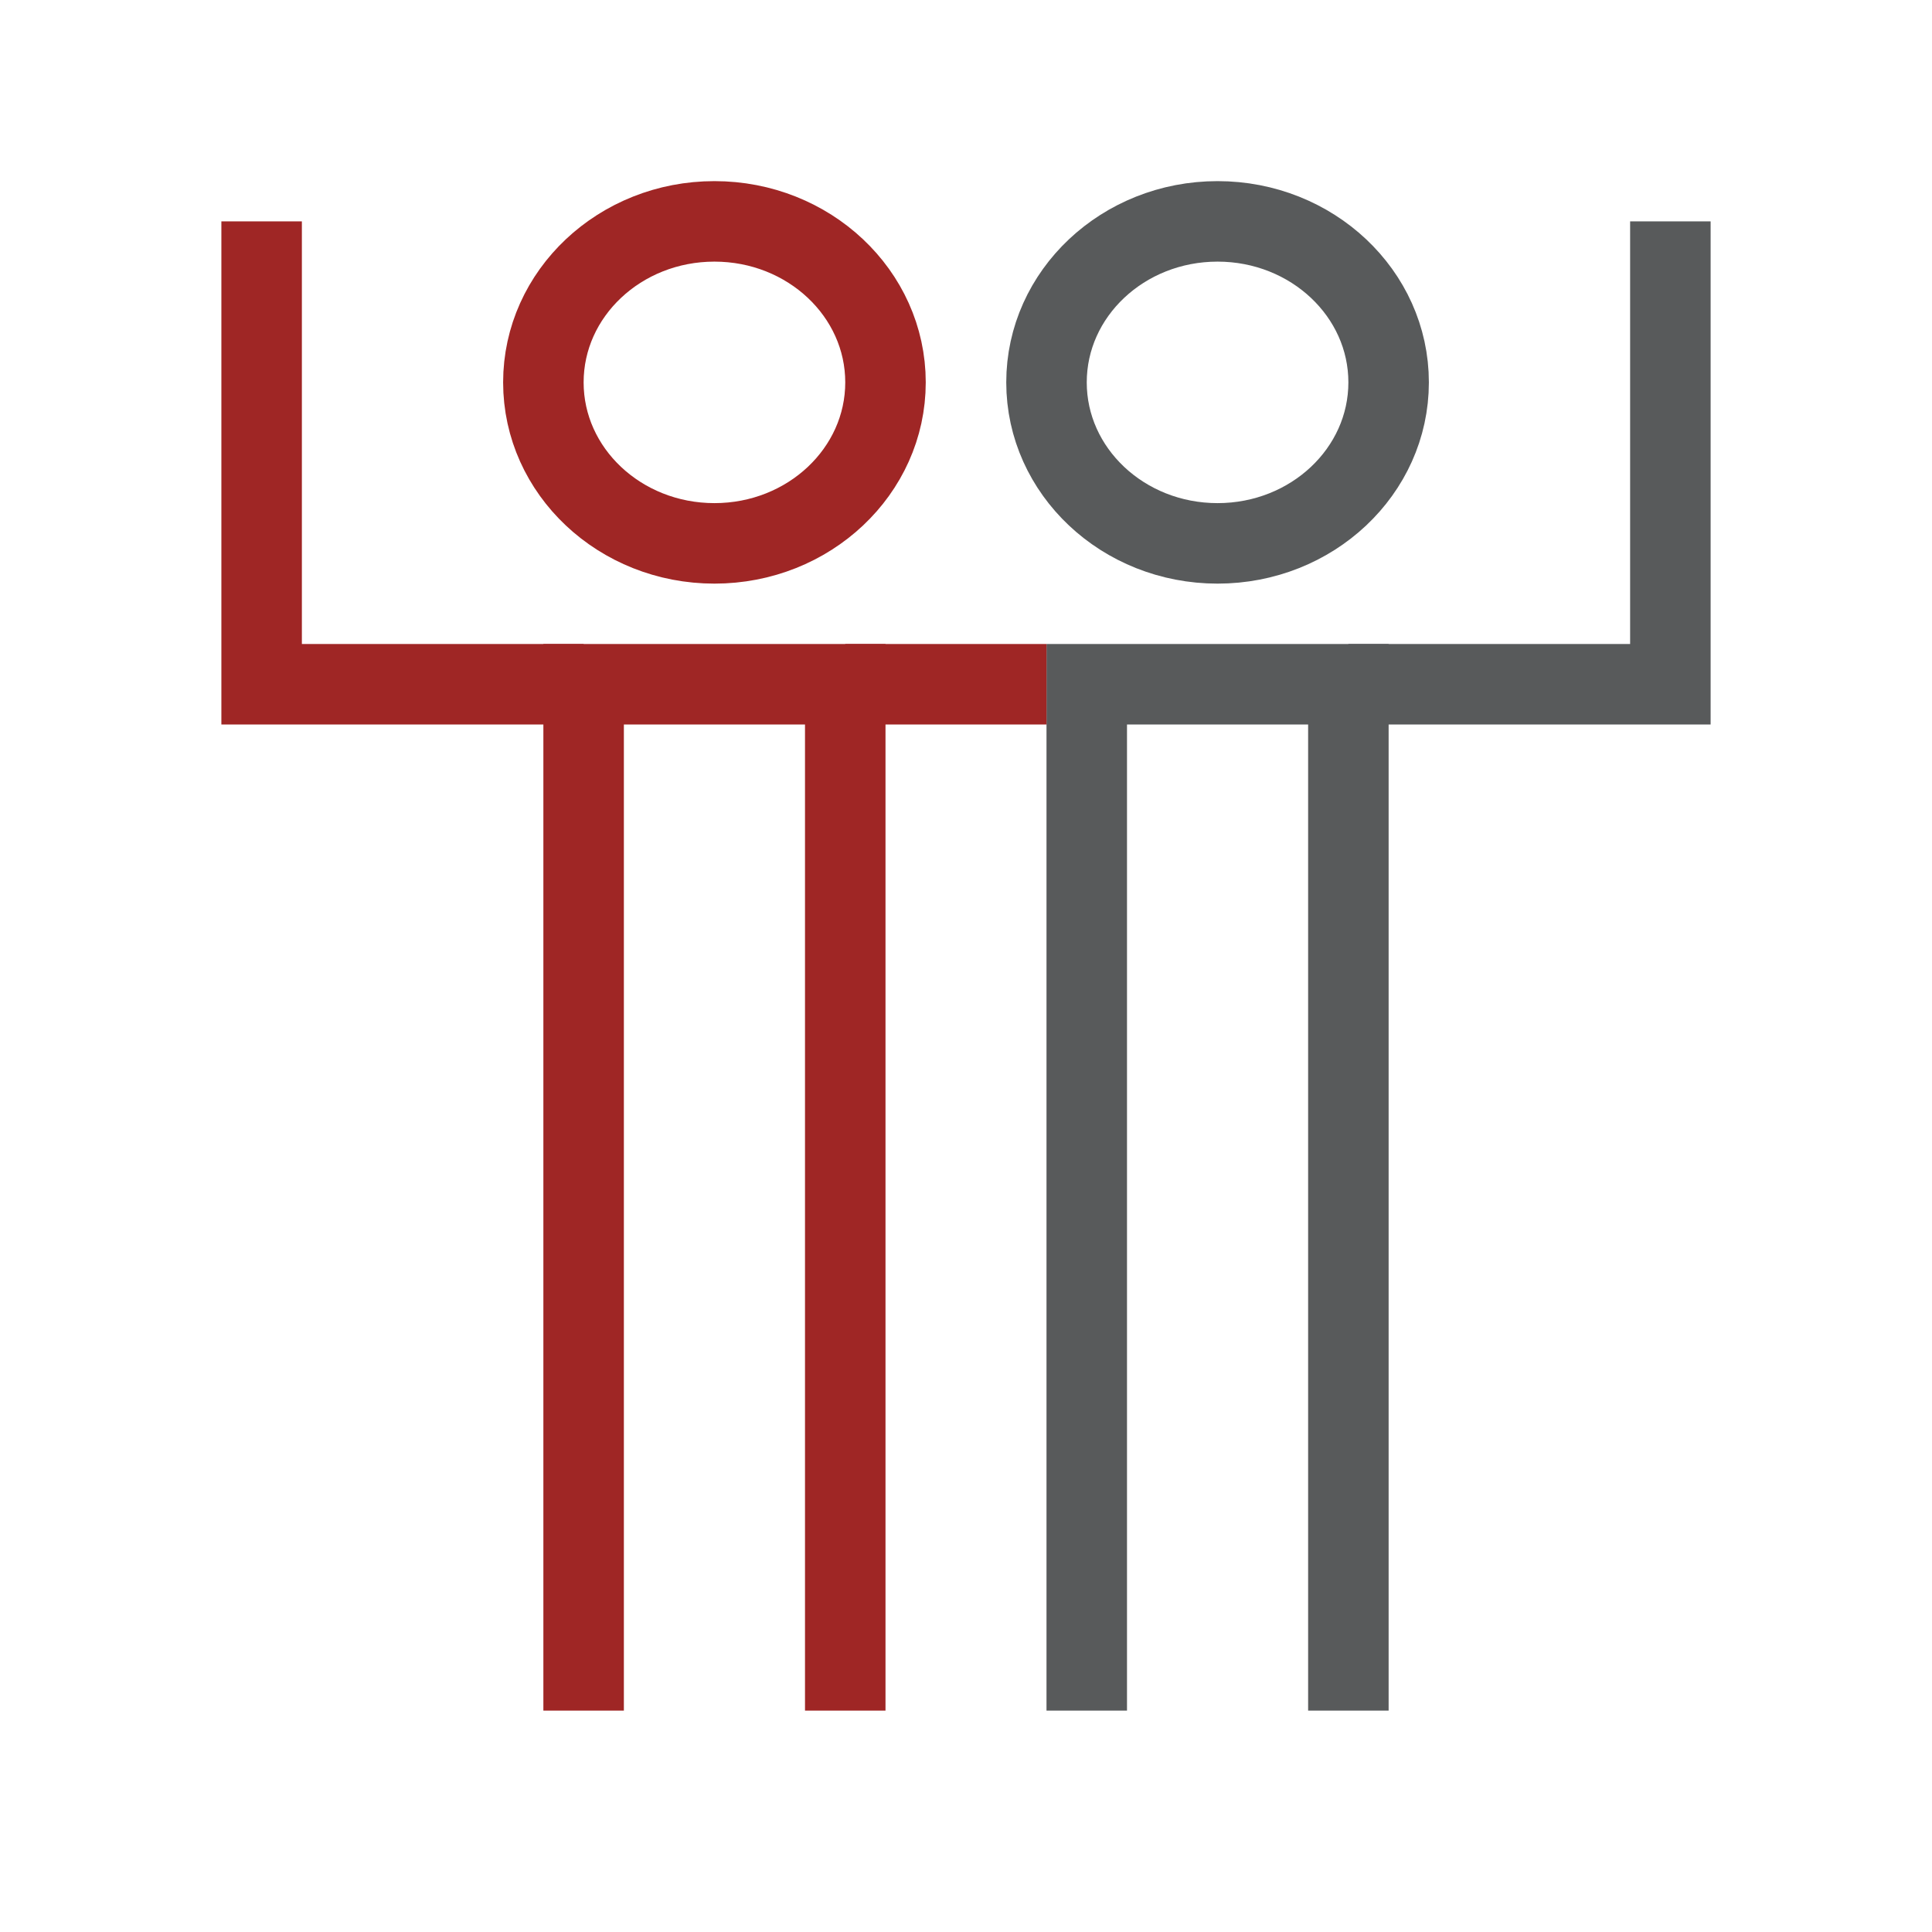 <?xml version="1.0" encoding="UTF-8"?> <svg xmlns="http://www.w3.org/2000/svg" width="96" height="96" viewBox="0 0 96 96" fill="none"><path d="M35.5 27C40.194 27 44 23.418 44 19C44 14.582 40.194 11 35.5 11C30.806 11 27 14.582 27 19C27 23.418 30.806 27 35.5 27Z" stroke="#9F2625" stroke-width="4" stroke-miterlimit="10"></path><path d="M42 85V56.3V34H29V56.3V62.667V85" stroke="#9F2625" stroke-width="4" stroke-miterlimit="10"></path><path d="M60.5 27C65.194 27 69 23.418 69 19C69 14.582 65.194 11 60.5 11C55.806 11 52 14.582 52 19C52 23.418 55.806 27 60.5 27Z" stroke="#585A5B" stroke-width="4" stroke-miterlimit="10"></path><path d="M67 85V62.667V56.3V34H54V56.3V85" stroke="#585A5B" stroke-width="4" stroke-miterlimit="10"></path><path d="M67 34H83V11" stroke="#585A5B" stroke-width="4" stroke-miterlimit="10"></path><path d="M29 34H13V11" stroke="#9F2625" stroke-width="4" stroke-miterlimit="10"></path><path d="M42 34H52" stroke="#9F2625" stroke-width="4" stroke-miterlimit="10"></path></svg> 